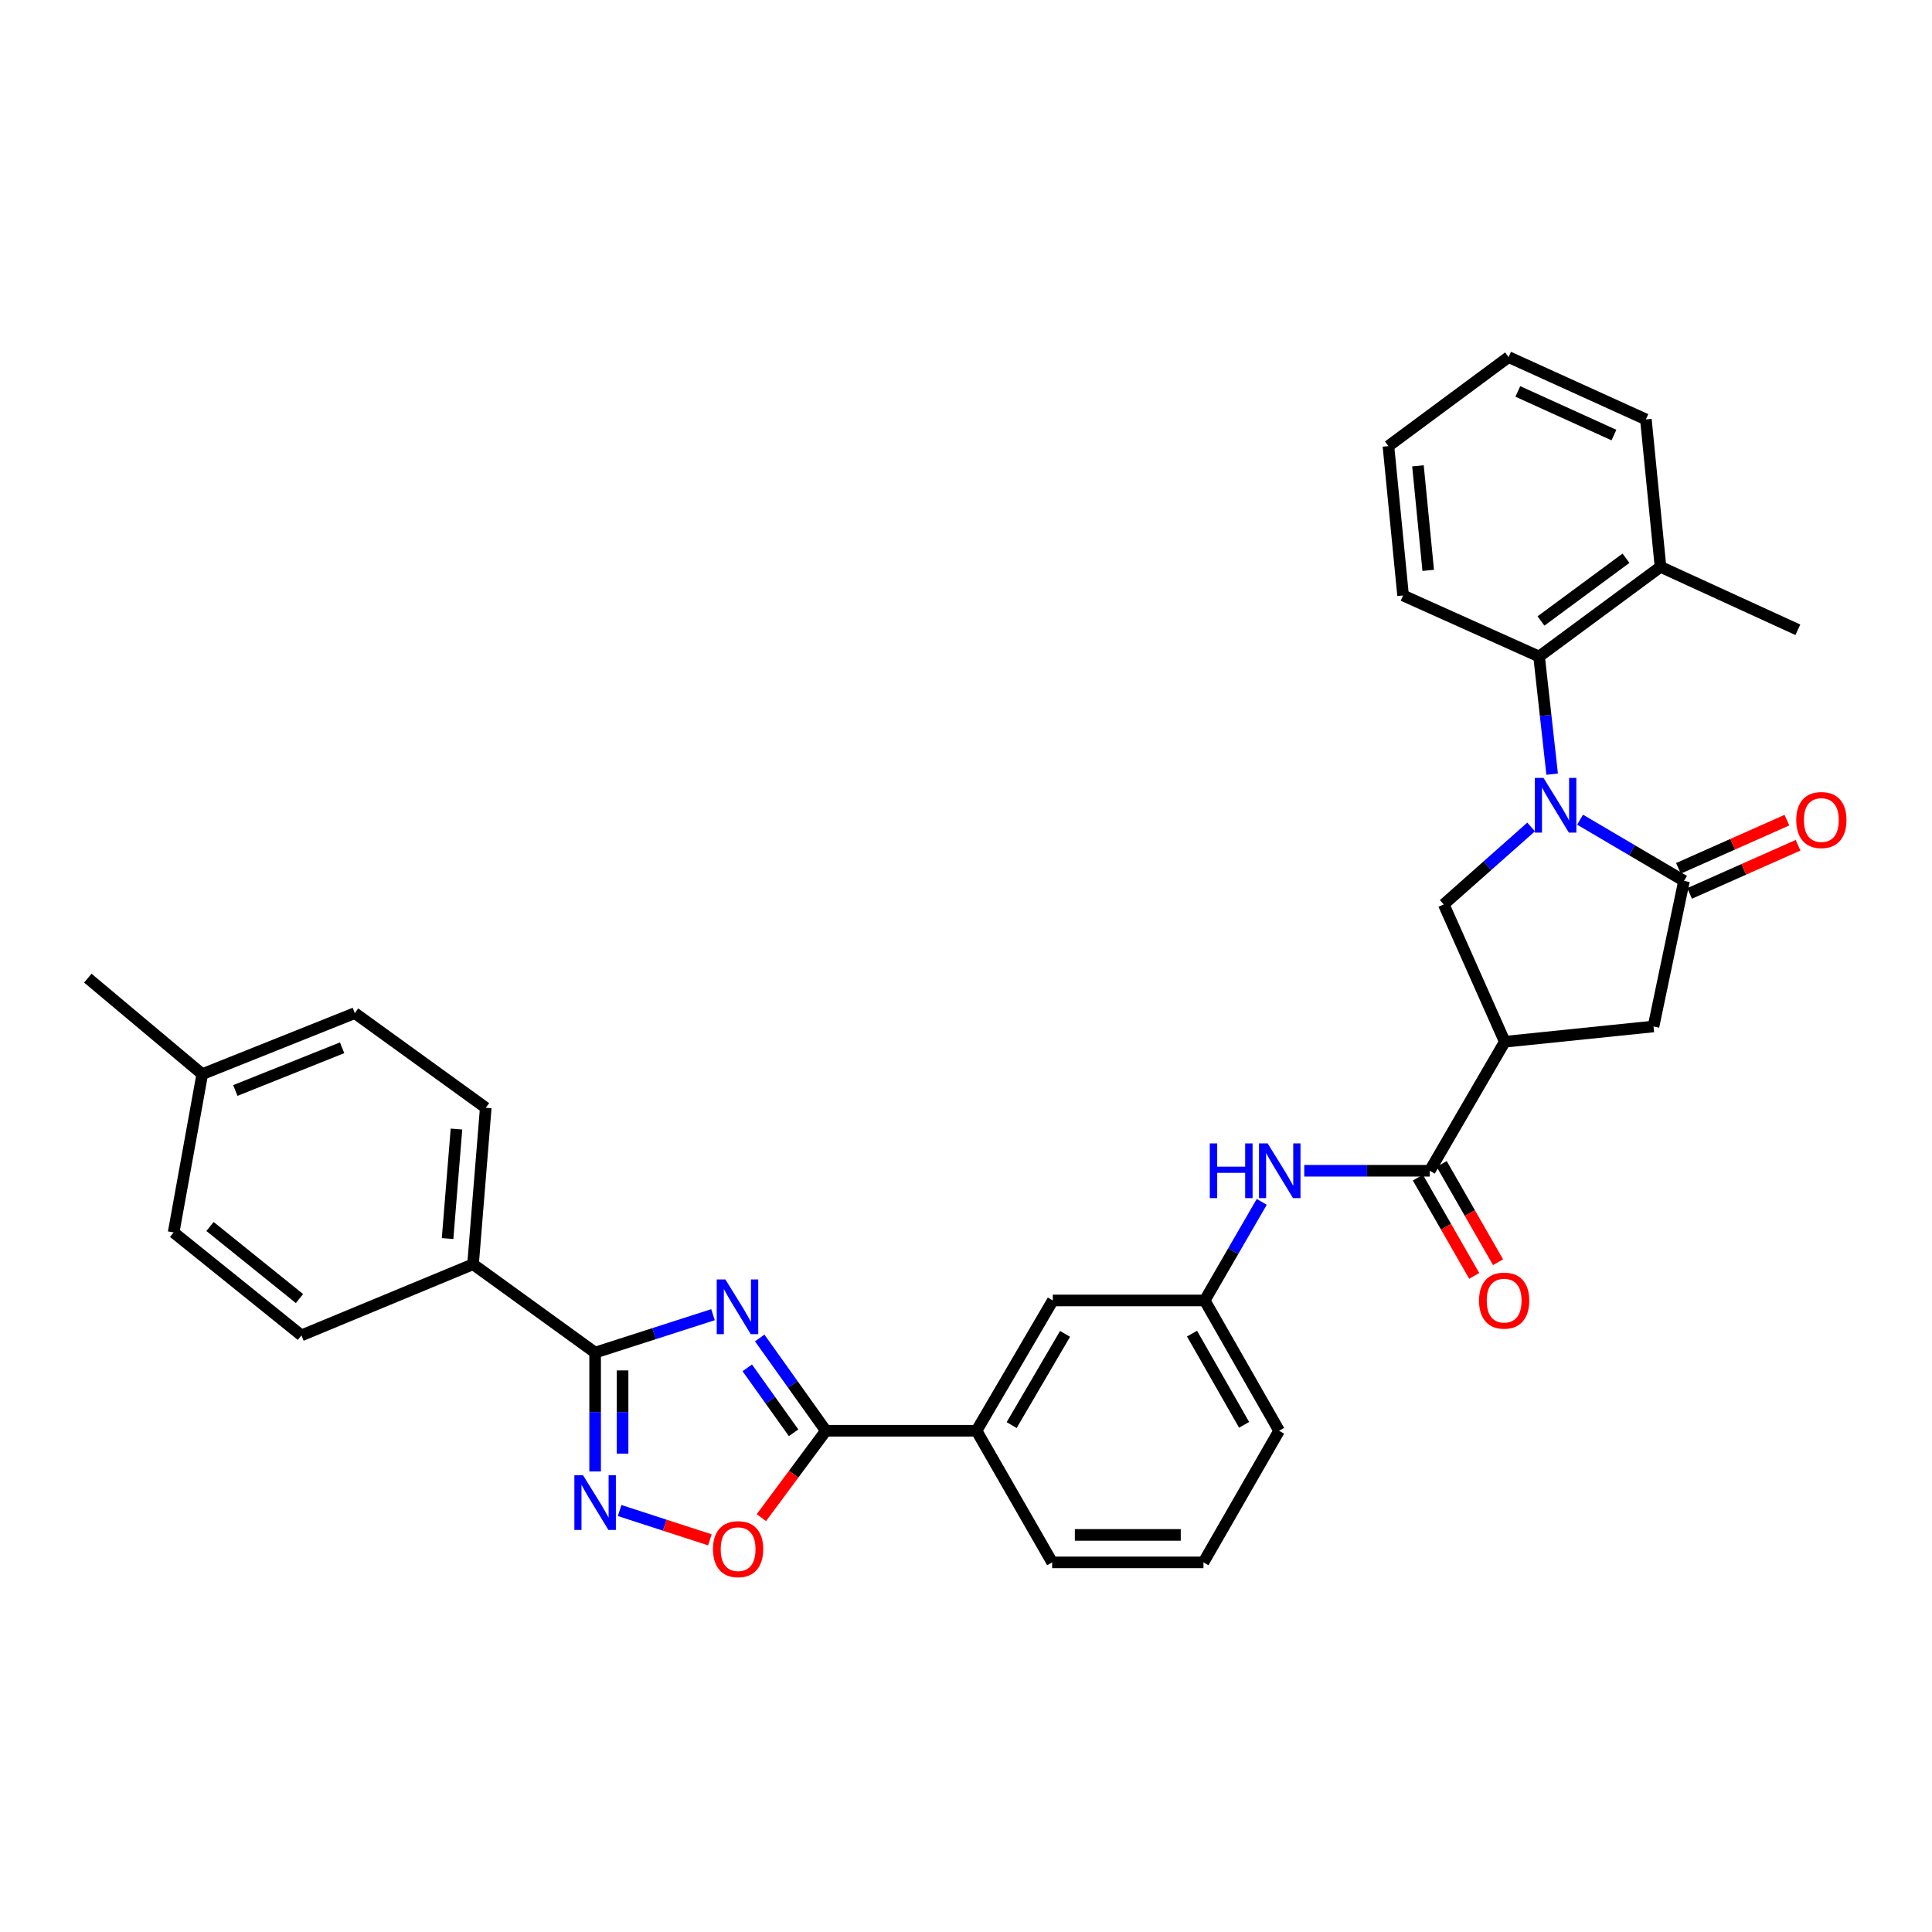 <?xml version='1.0' encoding='iso-8859-1'?>
<svg version='1.1' baseProfile='full'
              xmlns='http://www.w3.org/2000/svg'
                      xmlns:rdkit='http://www.rdkit.org/xml'
                      xmlns:xlink='http://www.w3.org/1999/xlink'
                  xml:space='preserve'
width='1000px' height='1000px' viewBox='0 0 1000 1000'>
<!-- END OF HEADER -->
<rect style='opacity:1.0;fill:#FFFFFF;stroke:none' width='1000' height='1000' x='0' y='0'> </rect>
<path class='bond-2' d='M 817.845,424.262 L 844.745,440.101' style='fill:none;fill-rule:evenodd;stroke:#0000FF;stroke-width:6px;stroke-linecap:butt;stroke-linejoin:miter;stroke-opacity:1' />
<path class='bond-2' d='M 844.745,440.101 L 871.644,455.941' style='fill:none;fill-rule:evenodd;stroke:#000000;stroke-width:6px;stroke-linecap:butt;stroke-linejoin:miter;stroke-opacity:1' />
<path class='bond-6' d='M 792.503,428.036 L 769.89,448.08' style='fill:none;fill-rule:evenodd;stroke:#0000FF;stroke-width:6px;stroke-linecap:butt;stroke-linejoin:miter;stroke-opacity:1' />
<path class='bond-6' d='M 769.89,448.08 L 747.277,468.124' style='fill:none;fill-rule:evenodd;stroke:#000000;stroke-width:6px;stroke-linecap:butt;stroke-linejoin:miter;stroke-opacity:1' />
<path class='bond-9' d='M 803.389,400.705 L 800.008,370.262' style='fill:none;fill-rule:evenodd;stroke:#0000FF;stroke-width:6px;stroke-linecap:butt;stroke-linejoin:miter;stroke-opacity:1' />
<path class='bond-9' d='M 800.008,370.262 L 796.626,339.818' style='fill:none;fill-rule:evenodd;stroke:#000000;stroke-width:6px;stroke-linecap:butt;stroke-linejoin:miter;stroke-opacity:1' />
<path class='bond-0' d='M 393.222,692.537 L 410.345,716.548' style='fill:none;fill-rule:evenodd;stroke:#0000FF;stroke-width:6px;stroke-linecap:butt;stroke-linejoin:miter;stroke-opacity:1' />
<path class='bond-0' d='M 410.345,716.548 L 427.467,740.56' style='fill:none;fill-rule:evenodd;stroke:#000000;stroke-width:6px;stroke-linecap:butt;stroke-linejoin:miter;stroke-opacity:1' />
<path class='bond-0' d='M 386.787,707.992 L 398.773,724.8' style='fill:none;fill-rule:evenodd;stroke:#0000FF;stroke-width:6px;stroke-linecap:butt;stroke-linejoin:miter;stroke-opacity:1' />
<path class='bond-0' d='M 398.773,724.8 L 410.759,741.608' style='fill:none;fill-rule:evenodd;stroke:#000000;stroke-width:6px;stroke-linecap:butt;stroke-linejoin:miter;stroke-opacity:1' />
<path class='bond-1' d='M 369.044,680.483 L 338.54,690.292' style='fill:none;fill-rule:evenodd;stroke:#0000FF;stroke-width:6px;stroke-linecap:butt;stroke-linejoin:miter;stroke-opacity:1' />
<path class='bond-1' d='M 338.54,690.292 L 308.036,700.102' style='fill:none;fill-rule:evenodd;stroke:#000000;stroke-width:6px;stroke-linecap:butt;stroke-linejoin:miter;stroke-opacity:1' />
<path class='bond-13' d='M 308.036,700.102 L 244.846,654.37' style='fill:none;fill-rule:evenodd;stroke:#000000;stroke-width:6px;stroke-linecap:butt;stroke-linejoin:miter;stroke-opacity:1' />
<path class='bond-36' d='M 308.036,700.102 L 308.036,730.863' style='fill:none;fill-rule:evenodd;stroke:#000000;stroke-width:6px;stroke-linecap:butt;stroke-linejoin:miter;stroke-opacity:1' />
<path class='bond-36' d='M 308.036,730.863 L 308.036,761.625' style='fill:none;fill-rule:evenodd;stroke:#0000FF;stroke-width:6px;stroke-linecap:butt;stroke-linejoin:miter;stroke-opacity:1' />
<path class='bond-36' d='M 322.248,709.33 L 322.248,730.863' style='fill:none;fill-rule:evenodd;stroke:#000000;stroke-width:6px;stroke-linecap:butt;stroke-linejoin:miter;stroke-opacity:1' />
<path class='bond-36' d='M 322.248,730.863 L 322.248,752.396' style='fill:none;fill-rule:evenodd;stroke:#0000FF;stroke-width:6px;stroke-linecap:butt;stroke-linejoin:miter;stroke-opacity:1' />
<path class='bond-10' d='M 871.644,455.941 L 855.86,531.298' style='fill:none;fill-rule:evenodd;stroke:#000000;stroke-width:6px;stroke-linecap:butt;stroke-linejoin:miter;stroke-opacity:1' />
<path class='bond-14' d='M 874.528,462.435 L 902.599,449.967' style='fill:none;fill-rule:evenodd;stroke:#000000;stroke-width:6px;stroke-linecap:butt;stroke-linejoin:miter;stroke-opacity:1' />
<path class='bond-14' d='M 902.599,449.967 L 930.669,437.498' style='fill:none;fill-rule:evenodd;stroke:#FF0000;stroke-width:6px;stroke-linecap:butt;stroke-linejoin:miter;stroke-opacity:1' />
<path class='bond-14' d='M 868.759,449.447 L 896.829,436.978' style='fill:none;fill-rule:evenodd;stroke:#000000;stroke-width:6px;stroke-linecap:butt;stroke-linejoin:miter;stroke-opacity:1' />
<path class='bond-14' d='M 896.829,436.978 L 924.9,424.51' style='fill:none;fill-rule:evenodd;stroke:#FF0000;stroke-width:6px;stroke-linecap:butt;stroke-linejoin:miter;stroke-opacity:1' />
<path class='bond-3' d='M 427.467,740.56 L 505.446,740.56' style='fill:none;fill-rule:evenodd;stroke:#000000;stroke-width:6px;stroke-linecap:butt;stroke-linejoin:miter;stroke-opacity:1' />
<path class='bond-8' d='M 427.467,740.56 L 410.777,763.047' style='fill:none;fill-rule:evenodd;stroke:#000000;stroke-width:6px;stroke-linecap:butt;stroke-linejoin:miter;stroke-opacity:1' />
<path class='bond-8' d='M 410.777,763.047 L 394.086,785.534' style='fill:none;fill-rule:evenodd;stroke:#FF0000;stroke-width:6px;stroke-linecap:butt;stroke-linejoin:miter;stroke-opacity:1' />
<path class='bond-4' d='M 778.876,539.21 L 747.277,468.124' style='fill:none;fill-rule:evenodd;stroke:#000000;stroke-width:6px;stroke-linecap:butt;stroke-linejoin:miter;stroke-opacity:1' />
<path class='bond-7' d='M 778.876,539.21 L 740.045,605.984' style='fill:none;fill-rule:evenodd;stroke:#000000;stroke-width:6px;stroke-linecap:butt;stroke-linejoin:miter;stroke-opacity:1' />
<path class='bond-33' d='M 778.876,539.21 L 855.86,531.298' style='fill:none;fill-rule:evenodd;stroke:#000000;stroke-width:6px;stroke-linecap:butt;stroke-linejoin:miter;stroke-opacity:1' />
<path class='bond-5' d='M 320.721,781.845 L 344.076,789.43' style='fill:none;fill-rule:evenodd;stroke:#0000FF;stroke-width:6px;stroke-linecap:butt;stroke-linejoin:miter;stroke-opacity:1' />
<path class='bond-5' d='M 344.076,789.43 L 367.431,797.014' style='fill:none;fill-rule:evenodd;stroke:#FF0000;stroke-width:6px;stroke-linecap:butt;stroke-linejoin:miter;stroke-opacity:1' />
<path class='bond-11' d='M 740.045,605.984 L 707.562,605.984' style='fill:none;fill-rule:evenodd;stroke:#000000;stroke-width:6px;stroke-linecap:butt;stroke-linejoin:miter;stroke-opacity:1' />
<path class='bond-11' d='M 707.562,605.984 L 675.079,605.984' style='fill:none;fill-rule:evenodd;stroke:#0000FF;stroke-width:6px;stroke-linecap:butt;stroke-linejoin:miter;stroke-opacity:1' />
<path class='bond-16' d='M 733.881,609.52 L 748.469,634.957' style='fill:none;fill-rule:evenodd;stroke:#000000;stroke-width:6px;stroke-linecap:butt;stroke-linejoin:miter;stroke-opacity:1' />
<path class='bond-16' d='M 748.469,634.957 L 763.058,660.395' style='fill:none;fill-rule:evenodd;stroke:#FF0000;stroke-width:6px;stroke-linecap:butt;stroke-linejoin:miter;stroke-opacity:1' />
<path class='bond-16' d='M 746.209,602.449 L 760.798,627.887' style='fill:none;fill-rule:evenodd;stroke:#000000;stroke-width:6px;stroke-linecap:butt;stroke-linejoin:miter;stroke-opacity:1' />
<path class='bond-16' d='M 760.798,627.887 L 775.387,653.324' style='fill:none;fill-rule:evenodd;stroke:#FF0000;stroke-width:6px;stroke-linecap:butt;stroke-linejoin:miter;stroke-opacity:1' />
<path class='bond-18' d='M 796.626,339.818 L 859.476,293.407' style='fill:none;fill-rule:evenodd;stroke:#000000;stroke-width:6px;stroke-linecap:butt;stroke-linejoin:miter;stroke-opacity:1' />
<path class='bond-18' d='M 797.611,321.423 L 841.606,288.935' style='fill:none;fill-rule:evenodd;stroke:#000000;stroke-width:6px;stroke-linecap:butt;stroke-linejoin:miter;stroke-opacity:1' />
<path class='bond-24' d='M 796.626,339.818 L 726.235,308.211' style='fill:none;fill-rule:evenodd;stroke:#000000;stroke-width:6px;stroke-linecap:butt;stroke-linejoin:miter;stroke-opacity:1' />
<path class='bond-15' d='M 653.082,622.083 L 638.316,647.599' style='fill:none;fill-rule:evenodd;stroke:#0000FF;stroke-width:6px;stroke-linecap:butt;stroke-linejoin:miter;stroke-opacity:1' />
<path class='bond-15' d='M 638.316,647.599 L 623.551,673.114' style='fill:none;fill-rule:evenodd;stroke:#000000;stroke-width:6px;stroke-linecap:butt;stroke-linejoin:miter;stroke-opacity:1' />
<path class='bond-12' d='M 505.446,740.56 L 544.925,673.114' style='fill:none;fill-rule:evenodd;stroke:#000000;stroke-width:6px;stroke-linecap:butt;stroke-linejoin:miter;stroke-opacity:1' />
<path class='bond-12' d='M 523.633,737.622 L 551.269,690.411' style='fill:none;fill-rule:evenodd;stroke:#000000;stroke-width:6px;stroke-linecap:butt;stroke-linejoin:miter;stroke-opacity:1' />
<path class='bond-35' d='M 505.446,740.56 L 544.593,808.684' style='fill:none;fill-rule:evenodd;stroke:#000000;stroke-width:6px;stroke-linecap:butt;stroke-linejoin:miter;stroke-opacity:1' />
<path class='bond-19' d='M 244.846,654.37 L 251.423,573.399' style='fill:none;fill-rule:evenodd;stroke:#000000;stroke-width:6px;stroke-linecap:butt;stroke-linejoin:miter;stroke-opacity:1' />
<path class='bond-19' d='M 231.667,641.073 L 236.271,584.394' style='fill:none;fill-rule:evenodd;stroke:#000000;stroke-width:6px;stroke-linecap:butt;stroke-linejoin:miter;stroke-opacity:1' />
<path class='bond-20' d='M 244.846,654.37 L 156.019,691.195' style='fill:none;fill-rule:evenodd;stroke:#000000;stroke-width:6px;stroke-linecap:butt;stroke-linejoin:miter;stroke-opacity:1' />
<path class='bond-17' d='M 623.551,673.114 L 544.925,673.114' style='fill:none;fill-rule:evenodd;stroke:#000000;stroke-width:6px;stroke-linecap:butt;stroke-linejoin:miter;stroke-opacity:1' />
<path class='bond-27' d='M 623.551,673.114 L 662.066,740.56' style='fill:none;fill-rule:evenodd;stroke:#000000;stroke-width:6px;stroke-linecap:butt;stroke-linejoin:miter;stroke-opacity:1' />
<path class='bond-27' d='M 616.986,690.279 L 643.947,737.491' style='fill:none;fill-rule:evenodd;stroke:#000000;stroke-width:6px;stroke-linecap:butt;stroke-linejoin:miter;stroke-opacity:1' />
<path class='bond-28' d='M 859.476,293.407 L 930.562,325.977' style='fill:none;fill-rule:evenodd;stroke:#000000;stroke-width:6px;stroke-linecap:butt;stroke-linejoin:miter;stroke-opacity:1' />
<path class='bond-29' d='M 859.476,293.407 L 851.904,217.086' style='fill:none;fill-rule:evenodd;stroke:#000000;stroke-width:6px;stroke-linecap:butt;stroke-linejoin:miter;stroke-opacity:1' />
<path class='bond-22' d='M 251.423,573.399 L 183.646,524.389' style='fill:none;fill-rule:evenodd;stroke:#000000;stroke-width:6px;stroke-linecap:butt;stroke-linejoin:miter;stroke-opacity:1' />
<path class='bond-21' d='M 156.019,691.195 L 89.868,637.907' style='fill:none;fill-rule:evenodd;stroke:#000000;stroke-width:6px;stroke-linecap:butt;stroke-linejoin:miter;stroke-opacity:1' />
<path class='bond-21' d='M 155.012,672.134 L 108.707,634.832' style='fill:none;fill-rule:evenodd;stroke:#000000;stroke-width:6px;stroke-linecap:butt;stroke-linejoin:miter;stroke-opacity:1' />
<path class='bond-23' d='M 89.868,637.907 L 104.689,555.973' style='fill:none;fill-rule:evenodd;stroke:#000000;stroke-width:6px;stroke-linecap:butt;stroke-linejoin:miter;stroke-opacity:1' />
<path class='bond-37' d='M 183.646,524.389 L 104.689,555.973' style='fill:none;fill-rule:evenodd;stroke:#000000;stroke-width:6px;stroke-linecap:butt;stroke-linejoin:miter;stroke-opacity:1' />
<path class='bond-37' d='M 177.081,542.323 L 121.811,564.431' style='fill:none;fill-rule:evenodd;stroke:#000000;stroke-width:6px;stroke-linecap:butt;stroke-linejoin:miter;stroke-opacity:1' />
<path class='bond-30' d='M 104.689,555.973 L 45.455,506.285' style='fill:none;fill-rule:evenodd;stroke:#000000;stroke-width:6px;stroke-linecap:butt;stroke-linejoin:miter;stroke-opacity:1' />
<path class='bond-31' d='M 726.235,308.211 L 718.647,230.896' style='fill:none;fill-rule:evenodd;stroke:#000000;stroke-width:6px;stroke-linecap:butt;stroke-linejoin:miter;stroke-opacity:1' />
<path class='bond-31' d='M 739.242,295.226 L 733.93,241.105' style='fill:none;fill-rule:evenodd;stroke:#000000;stroke-width:6px;stroke-linecap:butt;stroke-linejoin:miter;stroke-opacity:1' />
<path class='bond-25' d='M 544.593,808.684 L 622.903,808.684' style='fill:none;fill-rule:evenodd;stroke:#000000;stroke-width:6px;stroke-linecap:butt;stroke-linejoin:miter;stroke-opacity:1' />
<path class='bond-25' d='M 556.34,794.472 L 611.157,794.472' style='fill:none;fill-rule:evenodd;stroke:#000000;stroke-width:6px;stroke-linecap:butt;stroke-linejoin:miter;stroke-opacity:1' />
<path class='bond-26' d='M 622.903,808.684 L 662.066,740.56' style='fill:none;fill-rule:evenodd;stroke:#000000;stroke-width:6px;stroke-linecap:butt;stroke-linejoin:miter;stroke-opacity:1' />
<path class='bond-34' d='M 851.904,217.086 L 780.842,184.824' style='fill:none;fill-rule:evenodd;stroke:#000000;stroke-width:6px;stroke-linecap:butt;stroke-linejoin:miter;stroke-opacity:1' />
<path class='bond-34' d='M 835.37,225.188 L 785.626,202.605' style='fill:none;fill-rule:evenodd;stroke:#000000;stroke-width:6px;stroke-linecap:butt;stroke-linejoin:miter;stroke-opacity:1' />
<path class='bond-32' d='M 718.647,230.896 L 780.842,184.824' style='fill:none;fill-rule:evenodd;stroke:#000000;stroke-width:6px;stroke-linecap:butt;stroke-linejoin:miter;stroke-opacity:1' />
<path  class='atom-0' d='M 798.917 402.642
L 808.197 417.642
Q 809.117 419.122, 810.597 421.802
Q 812.077 424.482, 812.157 424.642
L 812.157 402.642
L 815.917 402.642
L 815.917 430.962
L 812.037 430.962
L 802.077 414.562
Q 800.917 412.642, 799.677 410.442
Q 798.477 408.242, 798.117 407.562
L 798.117 430.962
L 794.437 430.962
L 794.437 402.642
L 798.917 402.642
' fill='#0000FF'/>
<path  class='atom-1' d='M 375.459 662.247
L 384.739 677.247
Q 385.659 678.727, 387.139 681.407
Q 388.619 684.087, 388.699 684.247
L 388.699 662.247
L 392.459 662.247
L 392.459 690.567
L 388.579 690.567
L 378.619 674.167
Q 377.459 672.247, 376.219 670.047
Q 375.019 667.847, 374.659 667.167
L 374.659 690.567
L 370.979 690.567
L 370.979 662.247
L 375.459 662.247
' fill='#0000FF'/>
<path  class='atom-6' d='M 301.776 763.565
L 311.056 778.565
Q 311.976 780.045, 313.456 782.725
Q 314.936 785.405, 315.016 785.565
L 315.016 763.565
L 318.776 763.565
L 318.776 791.885
L 314.896 791.885
L 304.936 775.485
Q 303.776 773.565, 302.536 771.365
Q 301.336 769.165, 300.976 768.485
L 300.976 791.885
L 297.296 791.885
L 297.296 763.565
L 301.776 763.565
' fill='#0000FF'/>
<path  class='atom-9' d='M 369.043 801.84
Q 369.043 795.04, 372.403 791.24
Q 375.763 787.44, 382.043 787.44
Q 388.323 787.44, 391.683 791.24
Q 395.043 795.04, 395.043 801.84
Q 395.043 808.72, 391.643 812.64
Q 388.243 816.52, 382.043 816.52
Q 375.803 816.52, 372.403 812.64
Q 369.043 808.76, 369.043 801.84
M 382.043 813.32
Q 386.363 813.32, 388.683 810.44
Q 391.043 807.52, 391.043 801.84
Q 391.043 796.28, 388.683 793.48
Q 386.363 790.64, 382.043 790.64
Q 377.723 790.64, 375.363 793.44
Q 373.043 796.24, 373.043 801.84
Q 373.043 807.56, 375.363 810.44
Q 377.723 813.32, 382.043 813.32
' fill='#FF0000'/>
<path  class='atom-12' d='M 626.178 591.824
L 630.018 591.824
L 630.018 603.864
L 644.498 603.864
L 644.498 591.824
L 648.338 591.824
L 648.338 620.144
L 644.498 620.144
L 644.498 607.064
L 630.018 607.064
L 630.018 620.144
L 626.178 620.144
L 626.178 591.824
' fill='#0000FF'/>
<path  class='atom-12' d='M 656.138 591.824
L 665.418 606.824
Q 666.338 608.304, 667.818 610.984
Q 669.298 613.664, 669.378 613.824
L 669.378 591.824
L 673.138 591.824
L 673.138 620.144
L 669.258 620.144
L 659.298 603.744
Q 658.138 601.824, 656.898 599.624
Q 655.698 597.424, 655.338 596.744
L 655.338 620.144
L 651.658 620.144
L 651.658 591.824
L 656.138 591.824
' fill='#0000FF'/>
<path  class='atom-15' d='M 929.729 424.446
Q 929.729 417.646, 933.089 413.846
Q 936.449 410.046, 942.729 410.046
Q 949.009 410.046, 952.369 413.846
Q 955.729 417.646, 955.729 424.446
Q 955.729 431.326, 952.329 435.246
Q 948.929 439.126, 942.729 439.126
Q 936.489 439.126, 933.089 435.246
Q 929.729 431.366, 929.729 424.446
M 942.729 435.926
Q 947.049 435.926, 949.369 433.046
Q 951.729 430.126, 951.729 424.446
Q 951.729 418.886, 949.369 416.086
Q 947.049 413.246, 942.729 413.246
Q 938.409 413.246, 936.049 416.046
Q 933.729 418.846, 933.729 424.446
Q 933.729 430.166, 936.049 433.046
Q 938.409 435.926, 942.729 435.926
' fill='#FF0000'/>
<path  class='atom-17' d='M 765.545 673.194
Q 765.545 666.394, 768.905 662.594
Q 772.265 658.794, 778.545 658.794
Q 784.825 658.794, 788.185 662.594
Q 791.545 666.394, 791.545 673.194
Q 791.545 680.074, 788.145 683.994
Q 784.745 687.874, 778.545 687.874
Q 772.305 687.874, 768.905 683.994
Q 765.545 680.114, 765.545 673.194
M 778.545 684.674
Q 782.865 684.674, 785.185 681.794
Q 787.545 678.874, 787.545 673.194
Q 787.545 667.634, 785.185 664.834
Q 782.865 661.994, 778.545 661.994
Q 774.225 661.994, 771.865 664.794
Q 769.545 667.594, 769.545 673.194
Q 769.545 678.914, 771.865 681.794
Q 774.225 684.674, 778.545 684.674
' fill='#FF0000'/>
</svg>
